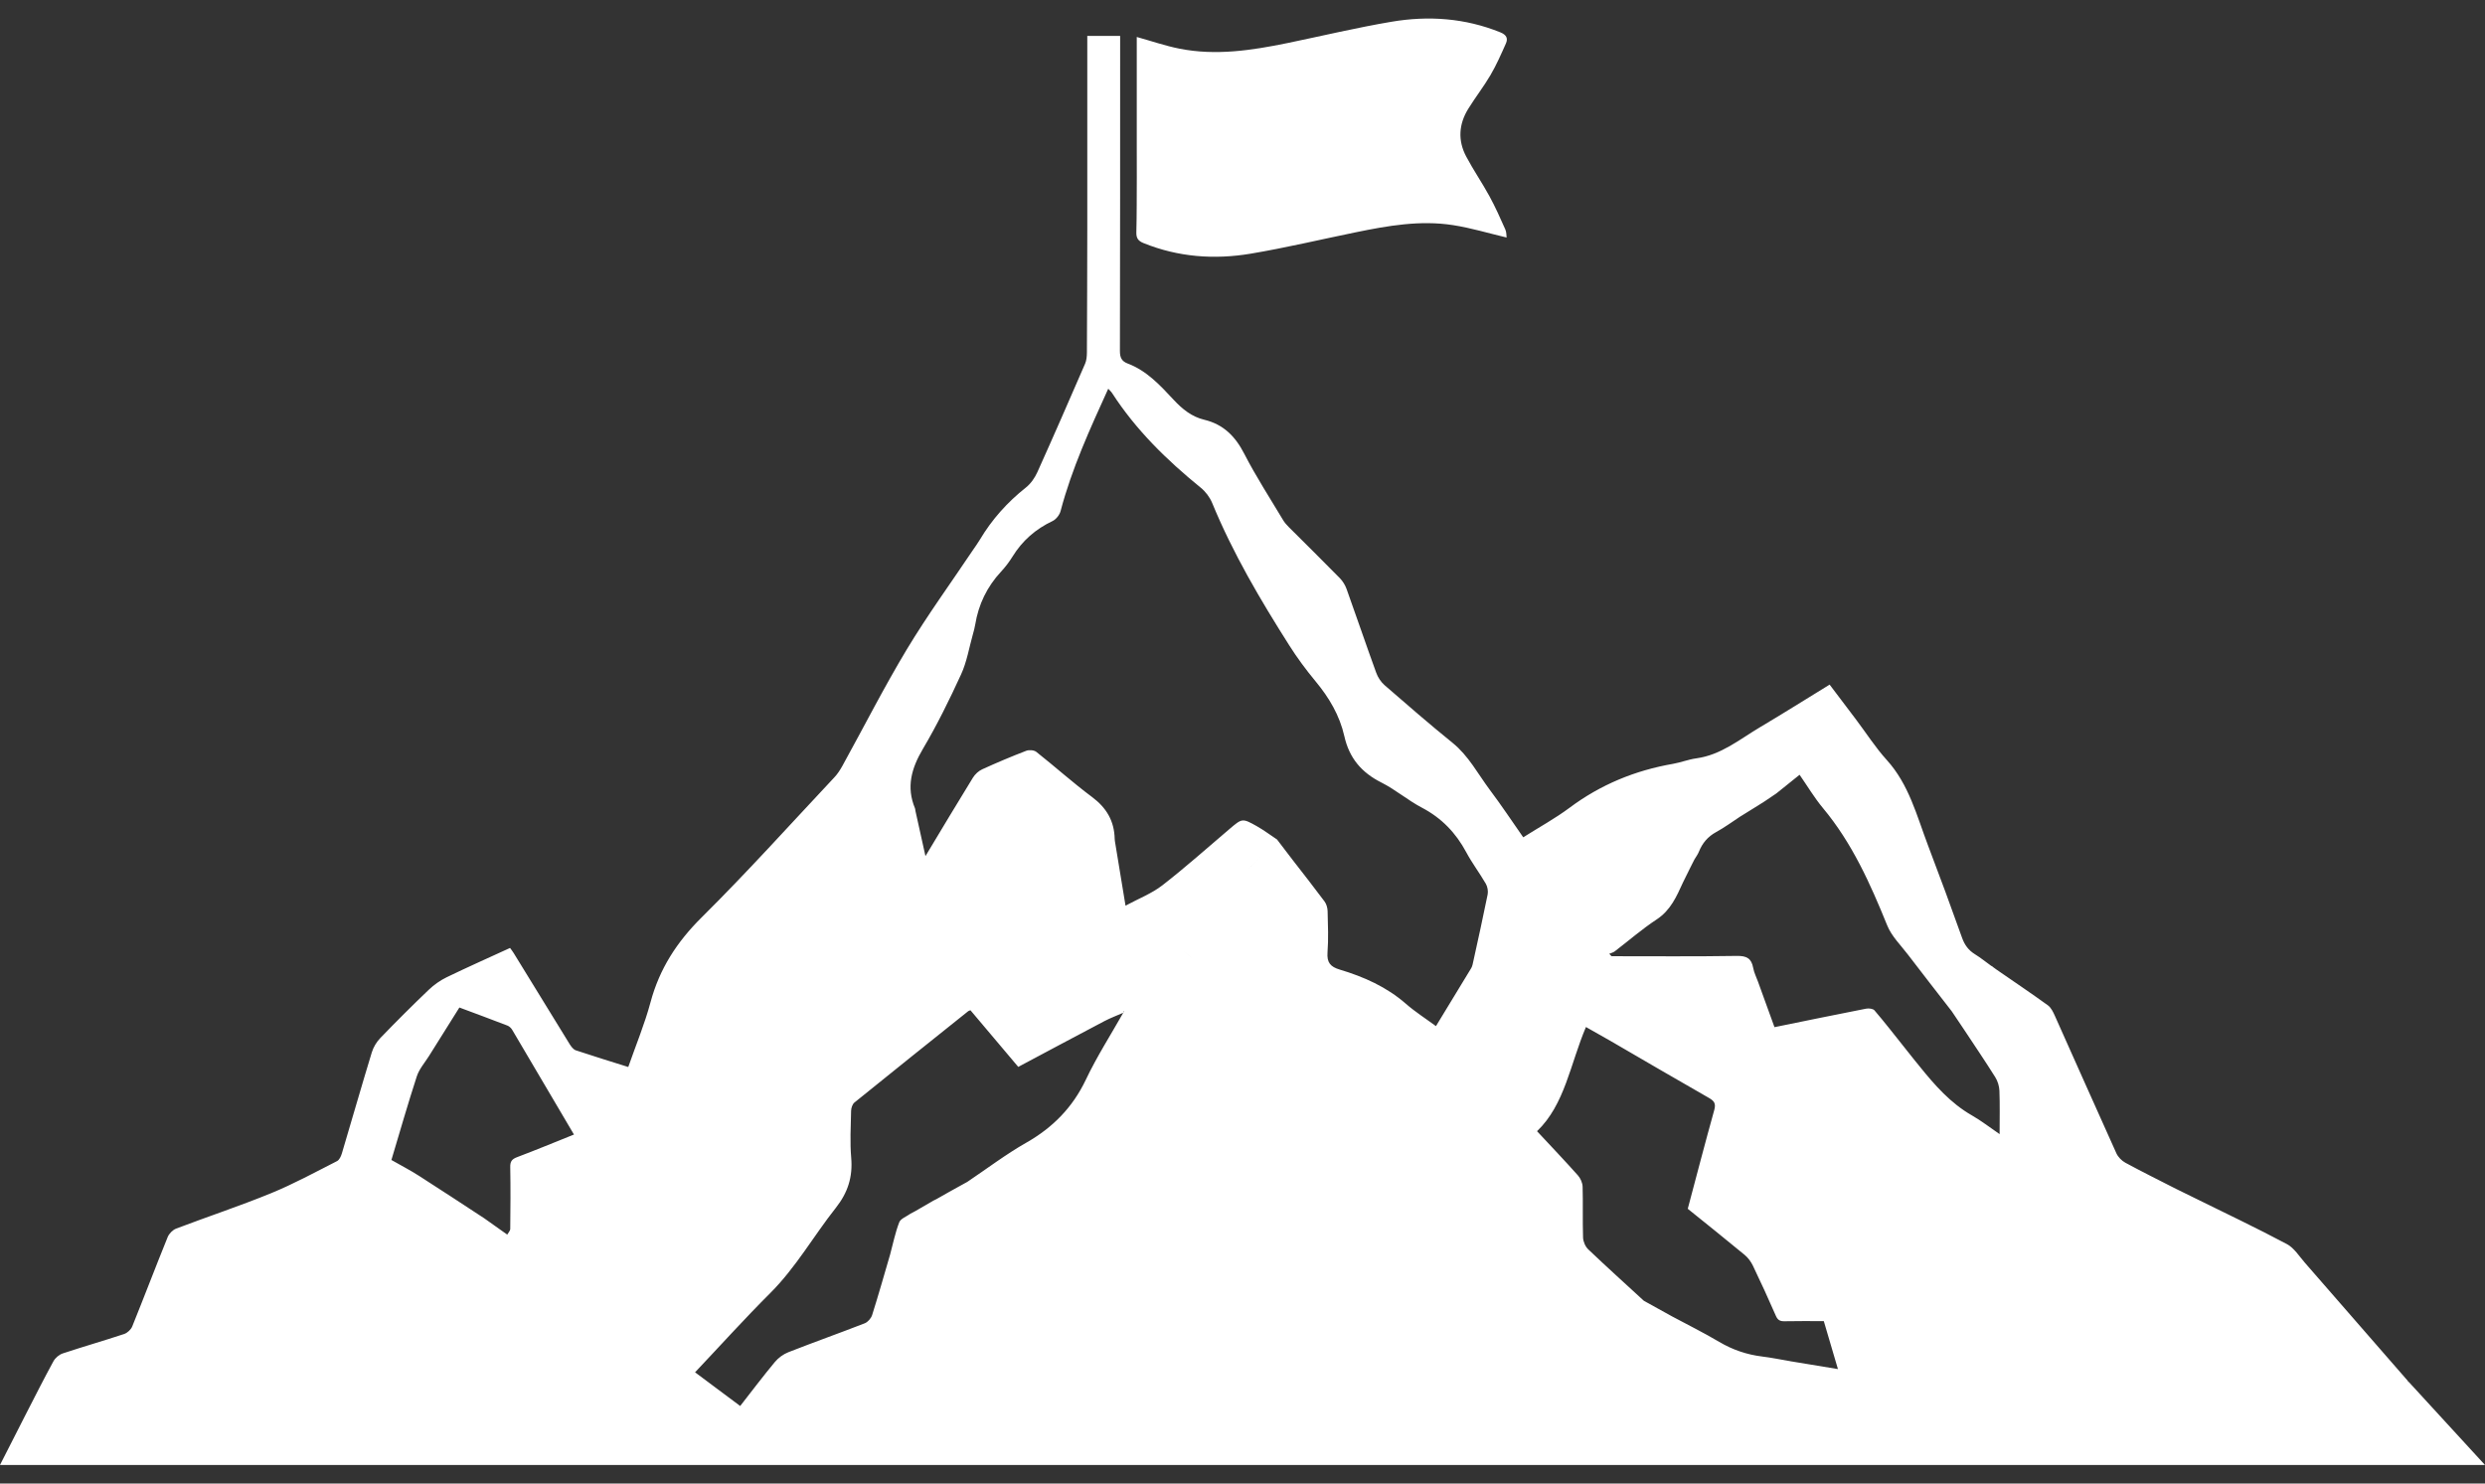 <svg width="67" height="40" viewBox="0 0 67 40" fill="none" xmlns="http://www.w3.org/2000/svg">
<rect x="0" y="0" width="67" height="40" fill="#333333" stroke="none"/>
<g clip-path="url(#clip0_1826_4316)">
<path d="M40.157 5.288C39.959 4.925 39.723 4.583 39.53 4.218C39.301 3.785 39.331 3.345 39.589 2.93C39.78 2.622 40.004 2.335 40.187 2.023C40.346 1.751 40.474 1.46 40.602 1.172C40.666 1.029 40.611 0.936 40.45 0.871C39.5 0.487 38.515 0.418 37.52 0.586C36.579 0.745 35.648 0.968 34.713 1.161C33.75 1.358 32.781 1.507 31.8 1.312C31.411 1.235 31.033 1.103 30.649 0.997V3.978C30.649 4.245 30.649 4.511 30.65 4.778C30.647 5.274 30.651 5.77 30.638 6.265C30.634 6.423 30.687 6.496 30.833 6.555C31.768 6.933 32.739 7.004 33.719 6.84C34.668 6.681 35.606 6.457 36.55 6.264C37.417 6.086 38.29 5.932 39.176 6.07C39.662 6.145 40.137 6.29 40.621 6.404C40.614 6.354 40.62 6.26 40.585 6.184C40.45 5.882 40.316 5.578 40.157 5.288V5.288Z" fill="white"/>
<path d="M65.04 37.365C65.017 37.34 64.995 37.315 64.972 37.29C64.952 37.27 64.931 37.249 64.911 37.229L64.913 37.225C63.991 36.166 63.069 35.106 62.145 34.048C61.99 33.871 61.854 33.647 61.657 33.543C60.836 33.106 59.994 32.708 59.159 32.295L58.664 32.052C58.21 31.82 57.753 31.594 57.305 31.351C57.205 31.297 57.107 31.197 57.061 31.095C56.504 29.863 55.958 28.627 55.405 27.394C55.358 27.289 55.302 27.17 55.215 27.106C54.759 26.776 54.292 26.463 53.83 26.143C53.793 26.117 53.757 26.09 53.721 26.064C53.718 26.049 53.709 26.044 53.695 26.048C53.545 25.94 53.401 25.823 53.244 25.726C53.072 25.619 52.97 25.478 52.901 25.286C52.603 24.451 52.297 23.619 51.981 22.79C51.678 21.993 51.471 21.153 50.871 20.492C50.564 20.153 50.315 19.762 50.038 19.395C49.804 19.084 49.568 18.774 49.33 18.459C48.695 18.849 48.08 19.236 47.456 19.606C46.906 19.932 46.404 20.356 45.735 20.447C45.523 20.476 45.319 20.558 45.108 20.595C44.084 20.773 43.153 21.155 42.317 21.78C41.928 22.07 41.497 22.305 41.069 22.576C40.763 22.138 40.477 21.707 40.167 21.295C39.846 20.865 39.597 20.38 39.165 20.03C38.543 19.527 37.938 19.002 37.334 18.477C37.234 18.391 37.151 18.265 37.106 18.141C36.833 17.391 36.577 16.635 36.307 15.883C36.269 15.777 36.204 15.67 36.125 15.589C35.668 15.123 35.203 14.666 34.742 14.205C34.686 14.148 34.631 14.086 34.591 14.017C34.238 13.426 33.862 12.847 33.548 12.236C33.307 11.766 32.988 11.442 32.468 11.317C32.133 11.237 31.879 11.032 31.646 10.782C31.283 10.393 30.921 9.996 30.403 9.801C30.241 9.74 30.195 9.639 30.195 9.465C30.202 6.726 30.2 3.987 30.201 1.248C30.201 1.154 30.201 1.061 30.201 0.969H29.315V5.486C29.315 5.724 29.315 5.961 29.315 6.199C29.313 7.301 29.311 8.404 29.305 9.507C29.304 9.608 29.295 9.717 29.256 9.807C28.832 10.784 28.407 11.759 27.97 12.729C27.9 12.884 27.792 13.04 27.66 13.145C27.16 13.541 26.745 14.004 26.419 14.551C26.363 14.646 26.296 14.736 26.234 14.828C25.637 15.719 25.004 16.588 24.451 17.506C23.834 18.532 23.291 19.602 22.712 20.651C22.651 20.76 22.582 20.868 22.497 20.958C21.311 22.222 20.151 23.513 18.92 24.733C18.252 25.395 17.781 26.12 17.539 27.024C17.381 27.612 17.145 28.179 16.939 28.769C16.453 28.616 15.987 28.474 15.524 28.319C15.459 28.296 15.401 28.22 15.361 28.156C14.855 27.338 14.353 26.517 13.85 25.698C13.82 25.649 13.784 25.604 13.752 25.559C13.173 25.825 12.605 26.077 12.045 26.348C11.87 26.433 11.703 26.551 11.562 26.685C11.117 27.11 10.682 27.544 10.255 27.987C10.152 28.093 10.067 28.235 10.024 28.376C9.748 29.281 9.488 30.191 9.218 31.097C9.195 31.175 9.15 31.275 9.086 31.307C8.499 31.605 7.919 31.922 7.311 32.171C6.468 32.516 5.602 32.802 4.75 33.126C4.657 33.161 4.559 33.261 4.521 33.354C4.196 34.155 3.889 34.963 3.565 35.765C3.531 35.849 3.434 35.939 3.347 35.968C2.799 36.15 2.243 36.309 1.694 36.491C1.596 36.523 1.492 36.611 1.442 36.701C1.18 37.181 0.934 37.669 0.684 38.156C0.456 38.601 0.23 39.047 -0 39.499H66.999C66.33 38.769 65.685 38.067 65.04 37.364V37.365ZM12.739 33.385C12.678 33.393 12.606 33.389 12.544 33.396C12.606 33.389 12.677 33.393 12.739 33.385C12.743 33.394 12.747 33.402 12.752 33.411C12.747 33.402 12.744 33.394 12.739 33.385ZM12.739 33.385C12.769 33.403 12.798 33.424 12.828 33.443C12.798 33.424 12.769 33.404 12.739 33.385ZM13.939 31.201C13.8 31.254 13.753 31.318 13.757 31.471C13.768 32.026 13.763 32.581 13.757 33.136C13.756 33.187 13.704 33.238 13.676 33.288C13.47 33.142 13.263 32.996 13.057 32.849C12.469 32.465 11.884 32.078 11.293 31.701C11.057 31.55 10.807 31.421 10.553 31.276C10.781 30.516 10.996 29.764 11.238 29.02C11.303 28.822 11.454 28.652 11.568 28.47C11.837 28.039 12.108 27.608 12.386 27.165C12.827 27.33 13.256 27.488 13.683 27.653C13.733 27.673 13.782 27.72 13.81 27.767C14.364 28.701 14.913 29.637 15.475 30.59C14.953 30.8 14.449 31.008 13.939 31.201ZM20.846 25.433C20.888 25.452 20.929 25.471 20.972 25.49C20.929 25.471 20.887 25.452 20.846 25.433C20.806 25.352 20.765 25.272 20.723 25.189C20.765 25.273 20.806 25.353 20.846 25.433ZM20.848 25.438C20.848 25.438 20.847 25.434 20.846 25.433C20.846 25.433 20.847 25.436 20.848 25.438ZM18.738 39.105C18.705 39.103 18.669 39.106 18.635 39.106C18.669 39.106 18.705 39.103 18.738 39.105C18.737 39.078 18.741 39.049 18.743 39.02C18.741 39.049 18.737 39.079 18.738 39.105ZM24.714 32.958C24.716 32.922 24.719 32.886 24.721 32.851C24.719 32.886 24.716 32.922 24.714 32.958ZM24.721 32.851C24.748 32.87 24.774 32.891 24.8 32.911C24.774 32.891 24.748 32.87 24.721 32.851ZM27.669 30.81C27.118 31.125 26.609 31.511 26.081 31.866C25.997 31.912 25.913 31.959 25.829 32.005C25.742 32.054 25.655 32.102 25.568 32.15C25.462 32.211 25.356 32.271 25.249 32.331C25.222 32.345 25.195 32.358 25.168 32.371C25.005 32.465 24.842 32.559 24.68 32.654C24.679 32.69 24.678 32.727 24.677 32.764C24.678 32.727 24.679 32.691 24.68 32.654C24.635 32.678 24.59 32.702 24.545 32.726C24.442 32.801 24.284 32.856 24.245 32.956C24.137 33.235 24.078 33.534 23.999 33.825C23.84 34.37 23.685 34.916 23.514 35.458C23.486 35.546 23.398 35.647 23.313 35.68C22.63 35.946 21.938 36.191 21.256 36.459C21.12 36.512 20.985 36.611 20.892 36.723C20.575 37.104 20.276 37.5 19.957 37.909C19.551 37.606 19.151 37.308 18.74 37.001C19.421 36.281 20.076 35.554 20.767 34.865C21.461 34.172 21.937 33.322 22.538 32.563C22.86 32.155 22.994 31.732 22.95 31.218C22.914 30.8 22.938 30.375 22.947 29.953C22.949 29.876 22.981 29.773 23.037 29.727C24.056 28.901 25.081 28.083 26.105 27.264C26.115 27.255 26.131 27.253 26.165 27.239C26.588 27.741 27.016 28.248 27.454 28.766C28.232 28.352 29.001 27.94 29.773 27.534C29.938 27.448 30.113 27.381 30.285 27.307C29.945 27.907 29.571 28.491 29.276 29.112C28.919 29.862 28.385 30.402 27.669 30.811L27.669 30.81ZM30.157 38.174C30.166 38.158 30.174 38.143 30.183 38.129C30.174 38.143 30.166 38.158 30.157 38.174C30.202 38.215 30.247 38.256 30.292 38.298C30.246 38.256 30.202 38.215 30.157 38.174ZM30.293 27.295C30.291 27.288 30.289 27.28 30.287 27.273L30.314 27.276C30.306 27.283 30.299 27.289 30.292 27.295L30.293 27.295ZM30.68 38.353C30.689 38.339 30.699 38.326 30.709 38.312C30.699 38.326 30.689 38.339 30.68 38.353C30.695 38.367 30.71 38.382 30.726 38.396C30.71 38.382 30.695 38.368 30.68 38.353ZM30.937 37.664C30.951 37.642 30.964 37.62 30.976 37.599C30.964 37.62 30.951 37.641 30.937 37.664ZM30.997 37.348C30.967 37.372 30.937 37.397 30.908 37.422C30.938 37.397 30.967 37.372 30.997 37.348C30.998 37.347 31 37.347 31.002 37.348C31 37.347 30.998 37.347 30.997 37.348ZM31.052 37.476C31.064 37.455 31.078 37.433 31.093 37.409C31.078 37.433 31.064 37.455 31.052 37.476ZM31.135 37.958C31.151 37.947 31.165 37.937 31.179 37.927C31.165 37.936 31.15 37.947 31.135 37.958ZM32.071 36.583C32.072 36.586 32.072 36.588 32.073 36.59C32.072 36.587 32.072 36.585 32.071 36.583ZM31.917 25.643C32.001 25.717 32.081 25.787 32.164 25.853C32.081 25.787 32.001 25.718 31.917 25.643ZM32.324 36.776C32.333 36.759 32.344 36.741 32.355 36.723C32.344 36.741 32.333 36.759 32.324 36.776ZM32.295 36.231C32.378 36.31 32.457 36.385 32.537 36.457C32.457 36.385 32.378 36.31 32.295 36.231ZM32.395 25.453C32.404 25.446 32.416 25.442 32.431 25.439C32.416 25.442 32.404 25.446 32.395 25.453ZM32.571 36.049C32.535 36.025 32.502 36.003 32.47 35.981C32.502 36.003 32.535 36.025 32.571 36.049ZM32.853 36.211C32.869 36.211 32.886 36.208 32.902 36.207C32.886 36.209 32.869 36.211 32.853 36.211ZM33.17 24.762C33.16 24.748 33.15 24.734 33.139 24.719L33.17 24.762ZM33.272 24.301C33.253 24.283 33.233 24.266 33.213 24.25C33.233 24.266 33.252 24.283 33.272 24.301ZM33.948 24.288C33.926 24.312 33.905 24.334 33.885 24.354C33.905 24.334 33.926 24.312 33.948 24.288C33.95 24.286 33.952 24.283 33.953 24.28C33.952 24.283 33.95 24.286 33.948 24.288ZM34.046 23.047C33.893 23.186 33.747 23.334 33.606 23.485C33.746 23.334 33.893 23.186 34.046 23.047ZM34.502 23.29C34.509 23.282 34.515 23.274 34.52 23.267C34.514 23.274 34.508 23.282 34.502 23.29ZM40.11 24.115C39.989 24.717 39.855 25.316 39.724 25.915C39.71 25.98 39.699 26.05 39.666 26.105C39.354 26.623 39.038 27.139 38.716 27.667C38.435 27.46 38.152 27.28 37.904 27.063C37.384 26.609 36.772 26.337 36.123 26.143C35.869 26.067 35.772 25.952 35.792 25.68C35.82 25.312 35.804 24.94 35.795 24.57C35.793 24.481 35.765 24.378 35.713 24.307C35.435 23.933 35.147 23.567 34.861 23.198C34.718 23.01 34.575 22.823 34.431 22.635C34.25 22.515 34.075 22.383 33.886 22.276C33.492 22.055 33.49 22.063 33.145 22.356C32.547 22.864 31.96 23.389 31.34 23.87C31.053 24.092 30.699 24.229 30.346 24.419C30.249 23.831 30.159 23.281 30.068 22.73C30.062 22.693 30.055 22.657 30.054 22.62C30.044 22.138 29.834 21.78 29.443 21.489C28.927 21.104 28.447 20.673 27.942 20.273C27.88 20.224 27.747 20.213 27.67 20.243C27.269 20.397 26.873 20.564 26.483 20.742C26.384 20.787 26.288 20.876 26.231 20.969C25.808 21.654 25.396 22.346 24.952 23.083C24.854 22.643 24.768 22.252 24.681 21.86C24.677 21.839 24.678 21.815 24.67 21.795C24.43 21.22 24.575 20.714 24.882 20.194C25.265 19.546 25.599 18.867 25.913 18.182C26.068 17.844 26.129 17.463 26.231 17.101C26.255 17.016 26.279 16.93 26.293 16.843C26.382 16.296 26.612 15.819 26.991 15.412C27.106 15.288 27.211 15.15 27.3 15.006C27.564 14.578 27.922 14.265 28.378 14.049C28.474 14.004 28.569 13.882 28.596 13.777C28.897 12.636 29.385 11.57 29.88 10.481C29.92 10.526 29.958 10.558 29.983 10.597C30.625 11.591 31.458 12.405 32.371 13.147C32.503 13.253 32.619 13.407 32.683 13.563C33.24 14.917 33.98 16.17 34.761 17.401C34.974 17.738 35.214 18.061 35.469 18.369C35.835 18.809 36.12 19.292 36.245 19.846C36.377 20.438 36.707 20.829 37.245 21.099C37.627 21.291 37.959 21.579 38.339 21.778C38.87 22.057 39.254 22.458 39.534 22.981C39.691 23.274 39.894 23.541 40.061 23.829C40.106 23.908 40.127 24.025 40.11 24.114V24.115ZM48.107 20.502C48.204 20.561 48.301 20.62 48.399 20.68C48.3 20.62 48.204 20.561 48.107 20.502C48.095 20.475 48.073 20.446 48.06 20.419C48.073 20.447 48.094 20.475 48.107 20.502ZM48.263 36.7C48.014 36.659 47.767 36.606 47.517 36.576C47.1 36.525 46.716 36.395 46.352 36.18C45.939 35.935 45.507 35.721 45.083 35.494C44.829 35.353 44.575 35.212 44.321 35.072C43.82 34.611 43.314 34.155 42.822 33.686C42.743 33.611 42.686 33.477 42.682 33.369C42.667 32.91 42.683 32.452 42.67 31.993C42.666 31.891 42.613 31.77 42.544 31.692C42.194 31.3 41.832 30.919 41.441 30.5C42.194 29.779 42.336 28.686 42.76 27.691C42.982 27.817 43.205 27.941 43.425 28.068C44.309 28.581 45.19 29.098 46.078 29.604C46.223 29.687 46.267 29.759 46.219 29.931C45.975 30.805 45.747 31.684 45.505 32.592C45.997 32.989 46.523 33.408 47.041 33.837C47.133 33.913 47.211 34.021 47.263 34.129C47.477 34.575 47.683 35.025 47.881 35.479C47.931 35.594 47.995 35.627 48.115 35.624C48.462 35.616 48.811 35.621 49.173 35.621C49.298 36.044 49.421 36.461 49.554 36.914C49.105 36.84 48.684 36.77 48.263 36.701L48.263 36.7ZM53.913 30.579C53.641 30.393 53.415 30.216 53.168 30.075C52.59 29.745 52.165 29.259 51.756 28.752C51.749 28.768 51.743 28.784 51.736 28.8C51.743 28.784 51.749 28.768 51.756 28.752L51.754 28.749C51.713 28.699 51.672 28.649 51.632 28.6C51.532 28.475 51.434 28.35 51.334 28.225C51.071 27.896 50.813 27.562 50.539 27.242C50.499 27.195 50.383 27.182 50.31 27.197C49.496 27.356 48.684 27.524 47.843 27.695C47.695 27.286 47.548 26.879 47.4 26.472C47.355 26.347 47.292 26.225 47.269 26.096C47.222 25.84 47.092 25.77 46.83 25.774C45.703 25.792 44.577 25.782 43.45 25.782C43.429 25.76 43.409 25.739 43.388 25.717C43.439 25.695 43.497 25.682 43.539 25.649C43.916 25.361 44.275 25.047 44.67 24.788C45.044 24.541 45.204 24.17 45.375 23.795C45.444 23.656 45.512 23.517 45.581 23.378L45.685 23.173C45.725 23.104 45.776 23.039 45.805 22.965C45.898 22.733 46.045 22.558 46.27 22.435C46.495 22.312 46.702 22.159 46.917 22.018C46.943 22.002 46.969 21.986 46.995 21.97C47.13 21.886 47.264 21.803 47.399 21.719C47.391 21.68 47.382 21.641 47.373 21.6C47.382 21.641 47.391 21.68 47.399 21.719C47.457 21.682 47.514 21.646 47.572 21.61C47.678 21.538 47.785 21.466 47.892 21.394C48.093 21.232 48.294 21.071 48.52 20.89C48.728 21.188 48.915 21.505 49.147 21.784C49.936 22.729 50.427 23.828 50.883 24.953C51.001 25.244 51.248 25.485 51.444 25.742C51.834 26.253 52.229 26.759 52.623 27.267C52.73 27.427 52.839 27.587 52.946 27.748C53.231 28.179 53.521 28.606 53.796 29.044C53.862 29.149 53.903 29.287 53.908 29.411C53.922 29.785 53.913 30.16 53.913 30.578L53.913 30.579ZM64.423 38.537C64.388 38.543 64.354 38.55 64.32 38.556C64.354 38.55 64.388 38.544 64.423 38.537Z" fill="white"/>
</g>
<defs>
<clipPath id="clip0_1826_4316">
<rect width="67" height="39" fill="white" transform="translate(0 0.5)"/>
</clipPath>
</defs>
</svg>
